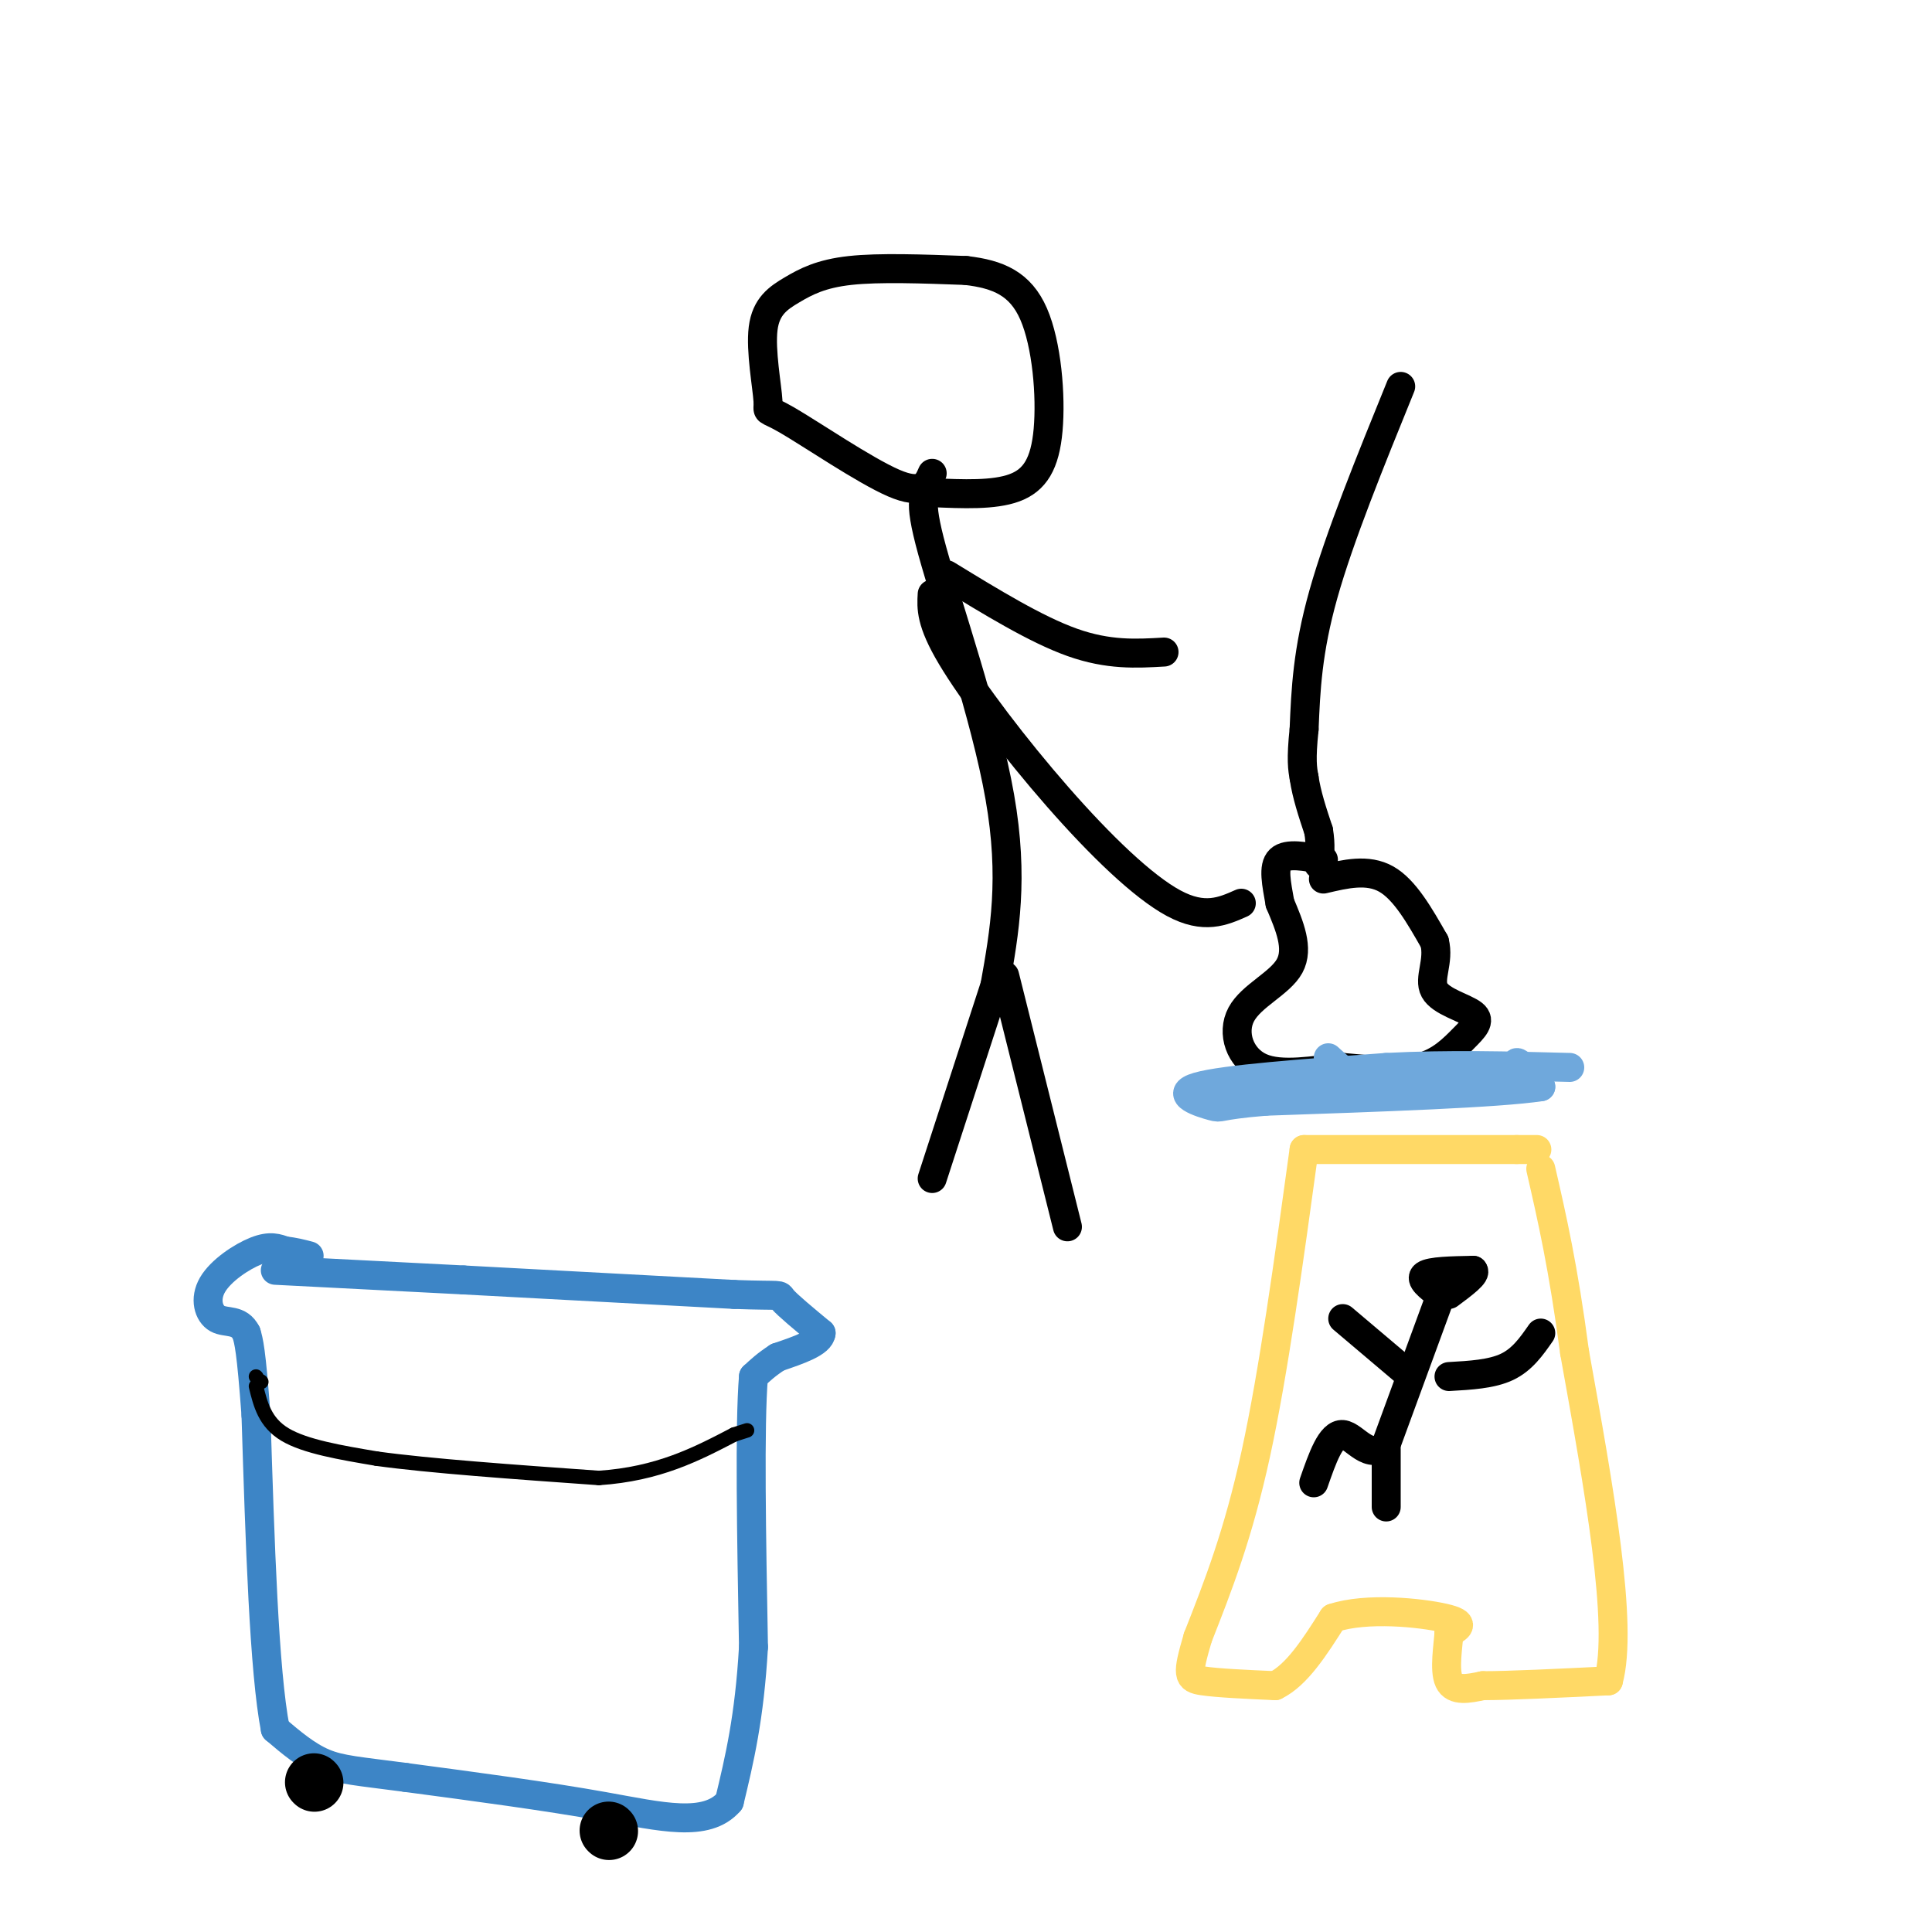 <svg viewBox='0 0 400 400' version='1.1' xmlns='http://www.w3.org/2000/svg' xmlns:xlink='http://www.w3.org/1999/xlink'><g fill='none' stroke='#3d85c6' stroke-width='6' stroke-linecap='round' stroke-linejoin='round'><path d='M57,263c0.000,0.000 39.000,2.000 39,2'/><path d='M96,265c15.833,0.833 35.917,1.917 56,3'/><path d='M152,268c10.578,0.378 9.022,-0.178 10,1c0.978,1.178 4.489,4.089 8,7'/><path d='M170,276c-0.167,2.000 -4.583,3.500 -9,5'/><path d='M161,281c-2.333,1.500 -3.667,2.750 -5,4'/><path d='M156,285c-0.833,10.000 -0.417,33.000 0,56'/><path d='M156,341c-0.833,14.667 -2.917,23.333 -5,32'/><path d='M151,373c-4.733,5.467 -14.067,3.133 -26,1c-11.933,-2.133 -26.467,-4.067 -41,-6'/><path d='M84,368c-9.711,-1.289 -13.489,-1.511 -17,-3c-3.511,-1.489 -6.756,-4.244 -10,-7'/><path d='M57,358c-2.333,-12.000 -3.167,-38.500 -4,-65'/><path d='M53,293c-1.000,-13.667 -1.500,-15.333 -2,-17'/><path d='M51,276c-1.483,-2.997 -4.191,-1.989 -6,-3c-1.809,-1.011 -2.718,-4.041 -1,-7c1.718,-2.959 6.062,-5.845 9,-7c2.938,-1.155 4.469,-0.577 6,0'/><path d='M59,259c1.833,0.167 3.417,0.583 5,1'/></g>
<g fill='none' stroke='#000000' stroke-width='12' stroke-linecap='round' stroke-linejoin='round'><path d='M65,369c0.000,0.000 0.100,0.100 0.1,0.1'/><path d='M126,379c0.000,0.000 0.100,0.100 0.1,0.1'/></g>
<g fill='none' stroke='#000000' stroke-width='3' stroke-linecap='round' stroke-linejoin='round'><path d='M54,286c0.000,0.000 0.100,0.100 0.1,0.1'/><path d='M53,285c0.000,0.000 0.100,0.100 0.1,0.1'/><path d='M53,287c0.917,3.750 1.833,7.500 6,10c4.167,2.500 11.583,3.750 19,5'/><path d='M78,302c10.833,1.500 28.417,2.750 46,4'/><path d='M124,306c12.333,-0.833 20.167,-4.917 28,-9'/><path d='M152,297c4.667,-1.500 2.333,-0.750 0,0'/></g>
<g fill='none' stroke='#ffd966' stroke-width='6' stroke-linecap='round' stroke-linejoin='round'><path d='M270,238c0.000,0.000 44.000,0.000 44,0'/><path d='M314,238c7.333,0.000 3.667,0.000 0,0'/><path d='M270,238c-3.167,23.083 -6.333,46.167 -10,63c-3.667,16.833 -7.833,27.417 -12,38'/><path d='M248,339c-2.311,7.867 -2.089,8.533 1,9c3.089,0.467 9.044,0.733 15,1'/><path d='M264,349c4.500,-2.167 8.250,-8.083 12,-14'/><path d='M276,335c6.933,-2.311 18.267,-1.089 23,0c4.733,1.089 2.867,2.044 1,3'/><path d='M300,338c-0.156,2.644 -1.044,7.756 0,10c1.044,2.244 4.022,1.622 7,1'/><path d='M307,349c5.500,0.000 15.750,-0.500 26,-1'/><path d='M333,348c3.167,-11.500 -1.917,-39.750 -7,-68'/><path d='M326,280c-2.333,-17.667 -4.667,-27.833 -7,-38'/></g>
<g fill='none' stroke='#000000' stroke-width='6' stroke-linecap='round' stroke-linejoin='round'><path d='M298,268c-2.083,-1.583 -4.167,-3.167 -3,-4c1.167,-0.833 5.583,-0.917 10,-1'/><path d='M305,263c0.833,0.667 -2.083,2.833 -5,5'/><path d='M298,269c0.000,0.000 -11.000,30.000 -11,30'/><path d='M287,299c-3.444,3.778 -6.556,-1.778 -9,-2c-2.444,-0.222 -4.222,4.889 -6,10'/><path d='M287,300c0.000,0.000 0.000,12.000 0,12'/><path d='M300,285c4.417,-0.250 8.833,-0.500 12,-2c3.167,-1.500 5.083,-4.250 7,-7'/><path d='M291,284c0.000,0.000 -13.000,-11.000 -13,-11'/><path d='M193,98c-0.994,2.303 -1.988,4.606 -8,2c-6.012,-2.606 -17.042,-10.121 -22,-13c-4.958,-2.879 -3.845,-1.122 -4,-4c-0.155,-2.878 -1.578,-10.390 -1,-15c0.578,-4.610 3.156,-6.318 6,-8c2.844,-1.682 5.956,-3.338 12,-4c6.044,-0.662 15.022,-0.331 24,0'/><path d='M200,56c6.644,0.772 11.255,2.702 14,9c2.745,6.298 3.624,16.965 3,24c-0.624,7.035 -2.750,10.439 -7,12c-4.250,1.561 -10.625,1.281 -17,1'/><path d='M193,102c-1.578,0.267 -3.156,0.533 0,12c3.156,11.467 11.044,34.133 14,51c2.956,16.867 0.978,27.933 -1,39'/><path d='M206,204c0.000,0.000 -13.000,40.000 -13,40'/><path d='M208,202c0.000,0.000 13.000,52.000 13,52'/><path d='M196,119c9.250,5.667 18.500,11.333 26,14c7.500,2.667 13.250,2.333 19,2'/><path d='M193,123c-0.167,2.869 -0.333,5.738 4,13c4.333,7.262 13.167,18.917 22,29c8.833,10.083 17.667,18.595 24,22c6.333,3.405 10.167,1.702 14,0'/><path d='M290,80c-6.333,15.583 -12.667,31.167 -16,43c-3.333,11.833 -3.667,19.917 -4,28'/><path d='M270,151c-0.667,6.333 -0.333,8.167 0,10'/><path d='M270,161c0.500,3.500 1.750,7.250 3,11'/><path d='M273,172c0.500,3.000 0.250,5.000 0,7'/><path d='M274,182c4.583,-1.083 9.167,-2.167 13,0c3.833,2.167 6.917,7.583 10,13'/><path d='M297,195c1.054,4.028 -1.312,7.599 0,10c1.312,2.401 6.300,3.633 8,5c1.700,1.367 0.112,2.868 -2,5c-2.112,2.132 -4.746,4.895 -9,6c-4.254,1.105 -10.127,0.553 -16,0'/><path d='M278,221c-5.917,0.549 -12.710,1.920 -17,0c-4.290,-1.920 -6.078,-7.132 -4,-11c2.078,-3.868 8.022,-6.391 10,-10c1.978,-3.609 -0.011,-8.305 -2,-13'/><path d='M265,187c-0.711,-4.022 -1.489,-7.578 0,-9c1.489,-1.422 5.244,-0.711 9,0'/></g>
<g fill='none' stroke='#6fa8dc' stroke-width='6' stroke-linecap='round' stroke-linejoin='round'><path d='M275,219c2.560,2.357 5.119,4.714 12,6c6.881,1.286 18.083,1.500 23,0c4.917,-1.500 3.548,-4.714 4,-5c0.452,-0.286 2.726,2.357 5,5'/><path d='M319,225c-8.667,1.333 -32.833,2.167 -57,3'/><path d='M262,228c-10.667,0.881 -8.833,1.583 -11,1c-2.167,-0.583 -8.333,-2.452 -3,-4c5.333,-1.548 22.167,-2.774 39,-4'/><path d='M287,221c12.833,-0.667 25.417,-0.333 38,0'/></g>
</svg>
